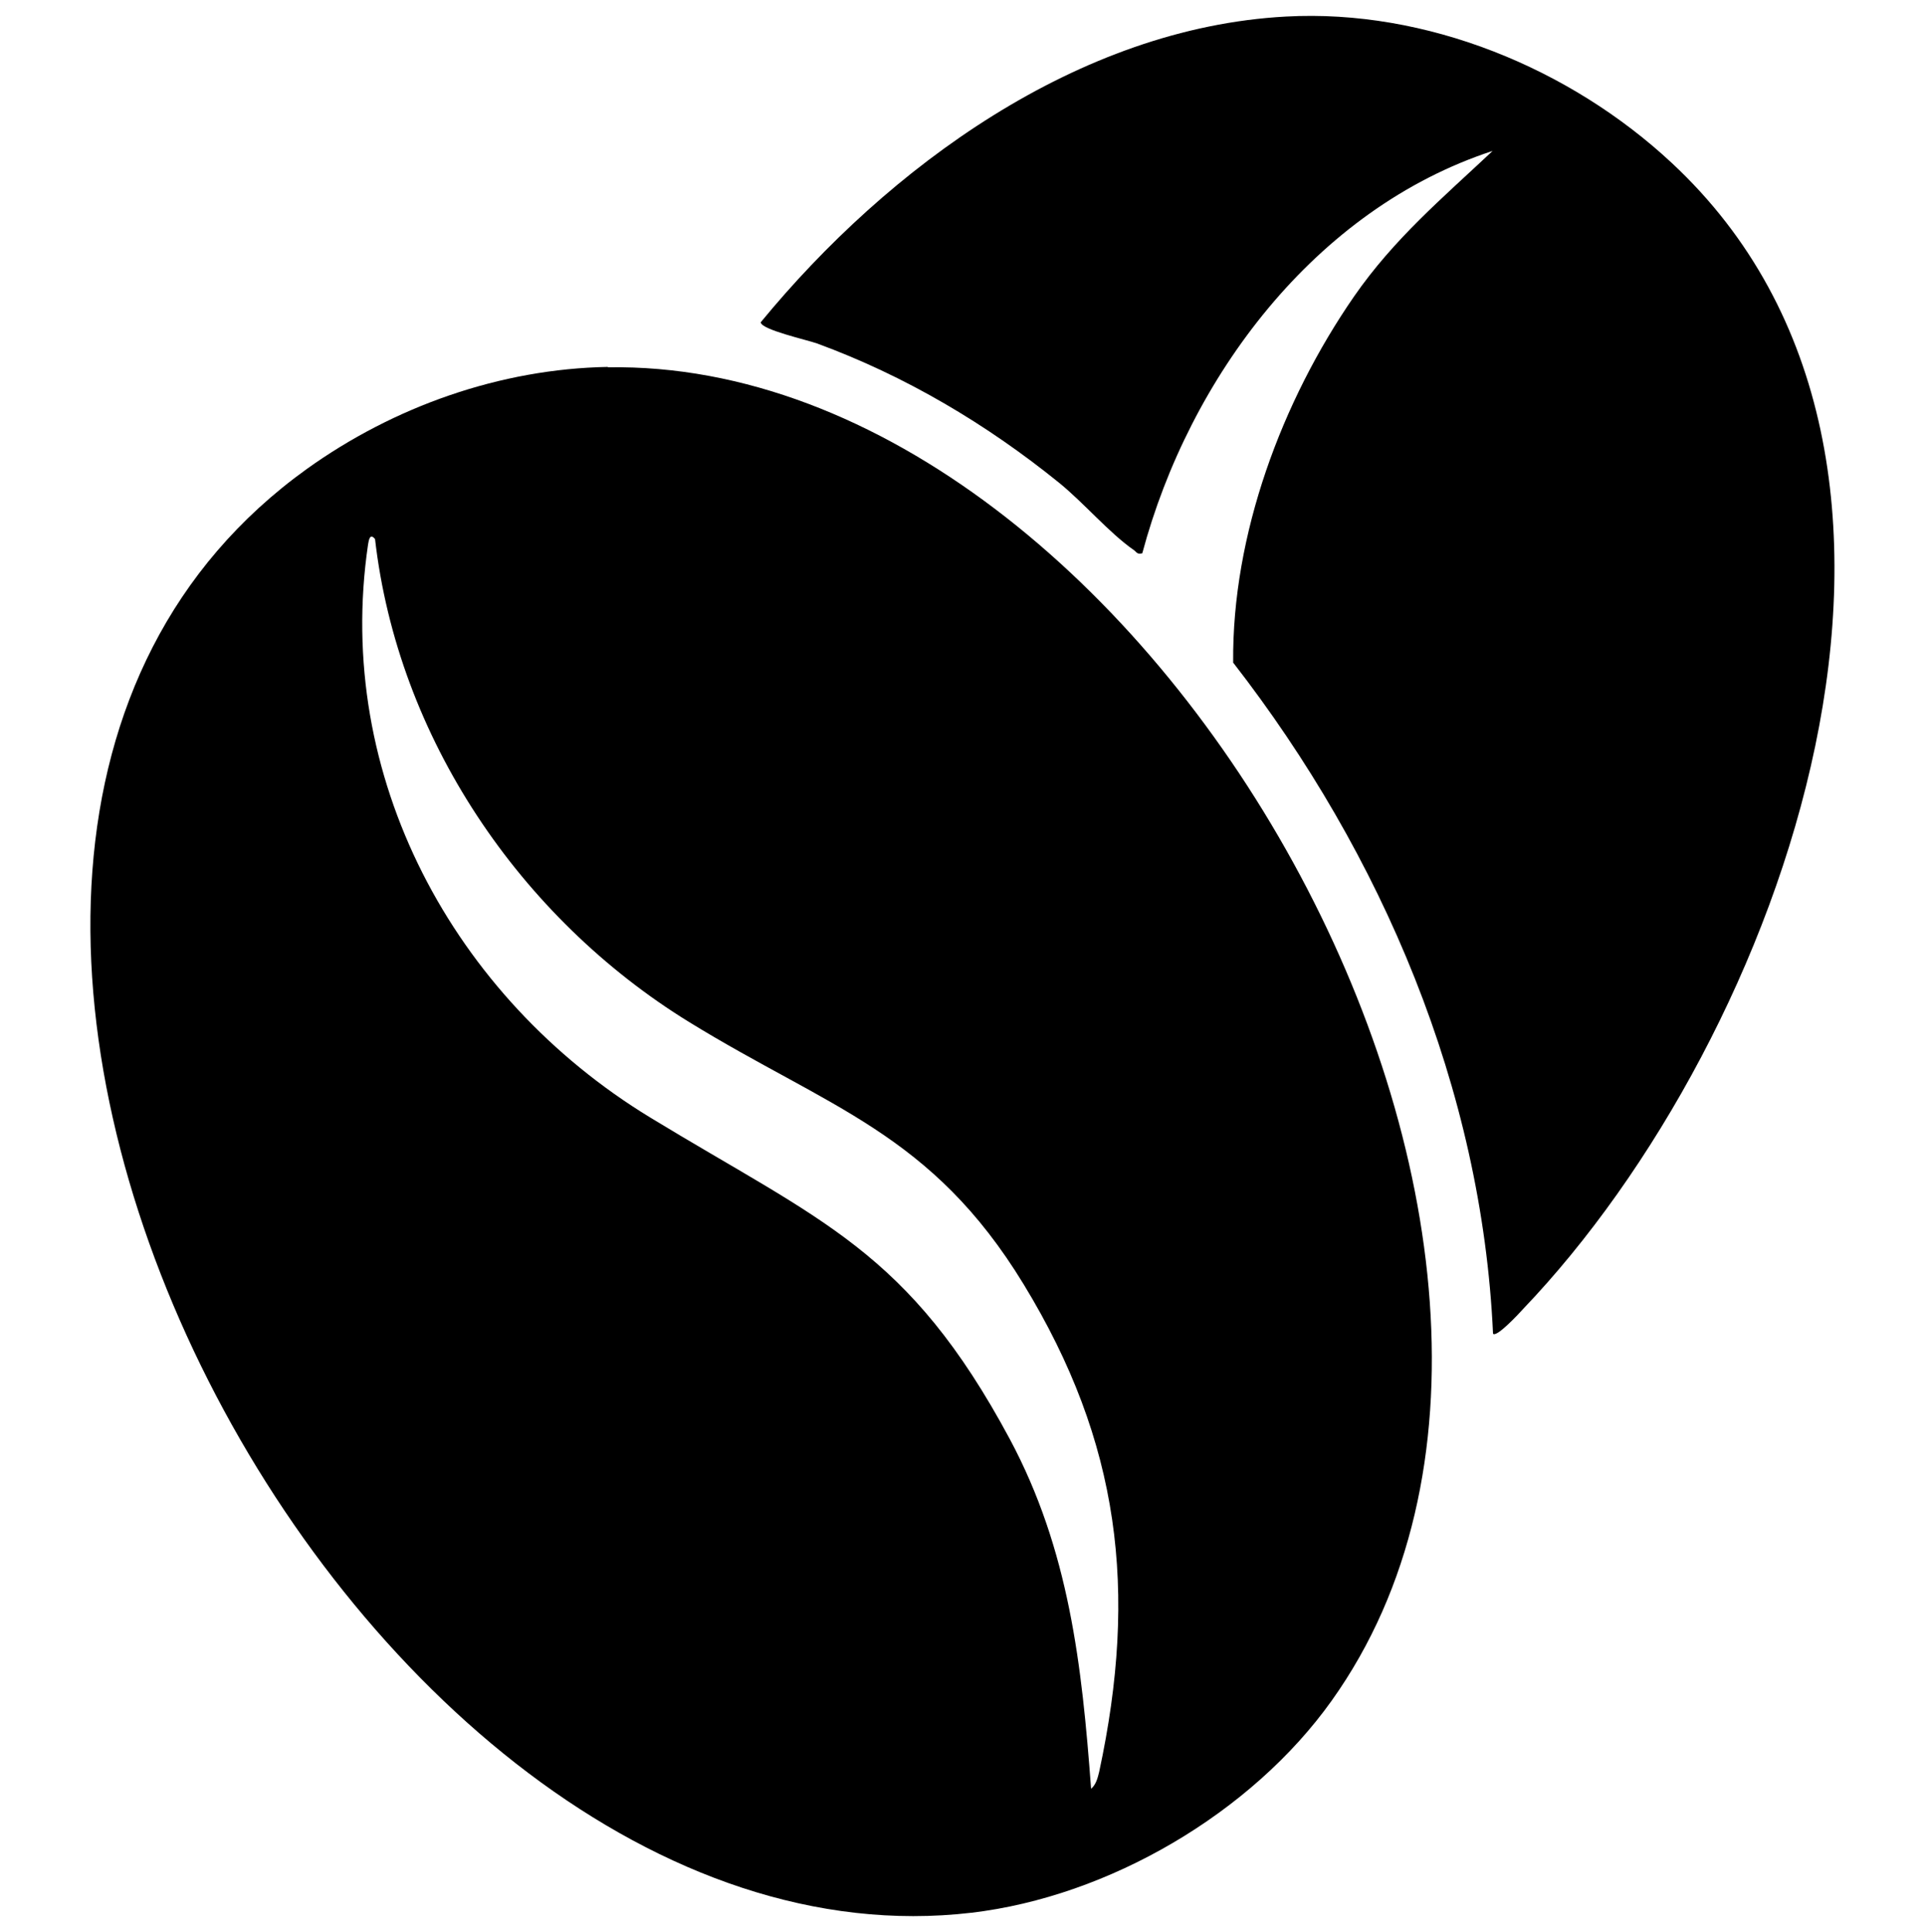 <svg xmlns="http://www.w3.org/2000/svg" viewBox="0 0 500 501.8"><path d="M157.9 95.4c141-2.3 271 229.9 188 346.3-20.8 29.2-57.9 50.9-93.6 55.1C91 515.7-62.5 224 79.7 121.8c22.6-16.2 50.2-26 78.2-26.5ZM97.4 140c-1.3-1.6-1.6.2-1.8 1.4-8.9 60.3 22.2 117.7 73.2 148.8 44.5 27.1 67.1 34.4 93.5 83.6 15.4 28.8 18.7 58.6 21.1 90.8 1.3-1.1 1.7-2.8 2.1-4.4 10.1-47 5.4-85.6-19.6-126.6-24-39.4-50.6-45.8-87-68.2-43.8-27-75.6-73.8-81.5-125.5Z"/><path d="M434.2 42.3c83.4 77.6 28.9 227.1-38.6 297.7-.9 1-6.9 7.5-7.8 6.4-2.9-63.6-28.8-124.5-67.5-174.3-.3-33.2 12.6-67.9 31.4-95.1 10.4-15 22.9-25.5 36-37.8-46.2 15.1-78.8 58.9-91 104.5-1.4.4-1.5-.4-2.3-.9-6.4-4.5-12.9-12.2-19.3-17.4-18.9-15.3-40-27.8-62.9-36.2-2.5-.9-14.6-3.6-14.6-5.5C230.7 43.4 280.1 7.2 334 4.3c36.4-2 73.8 13.4 100.2 38Z"/></svg>